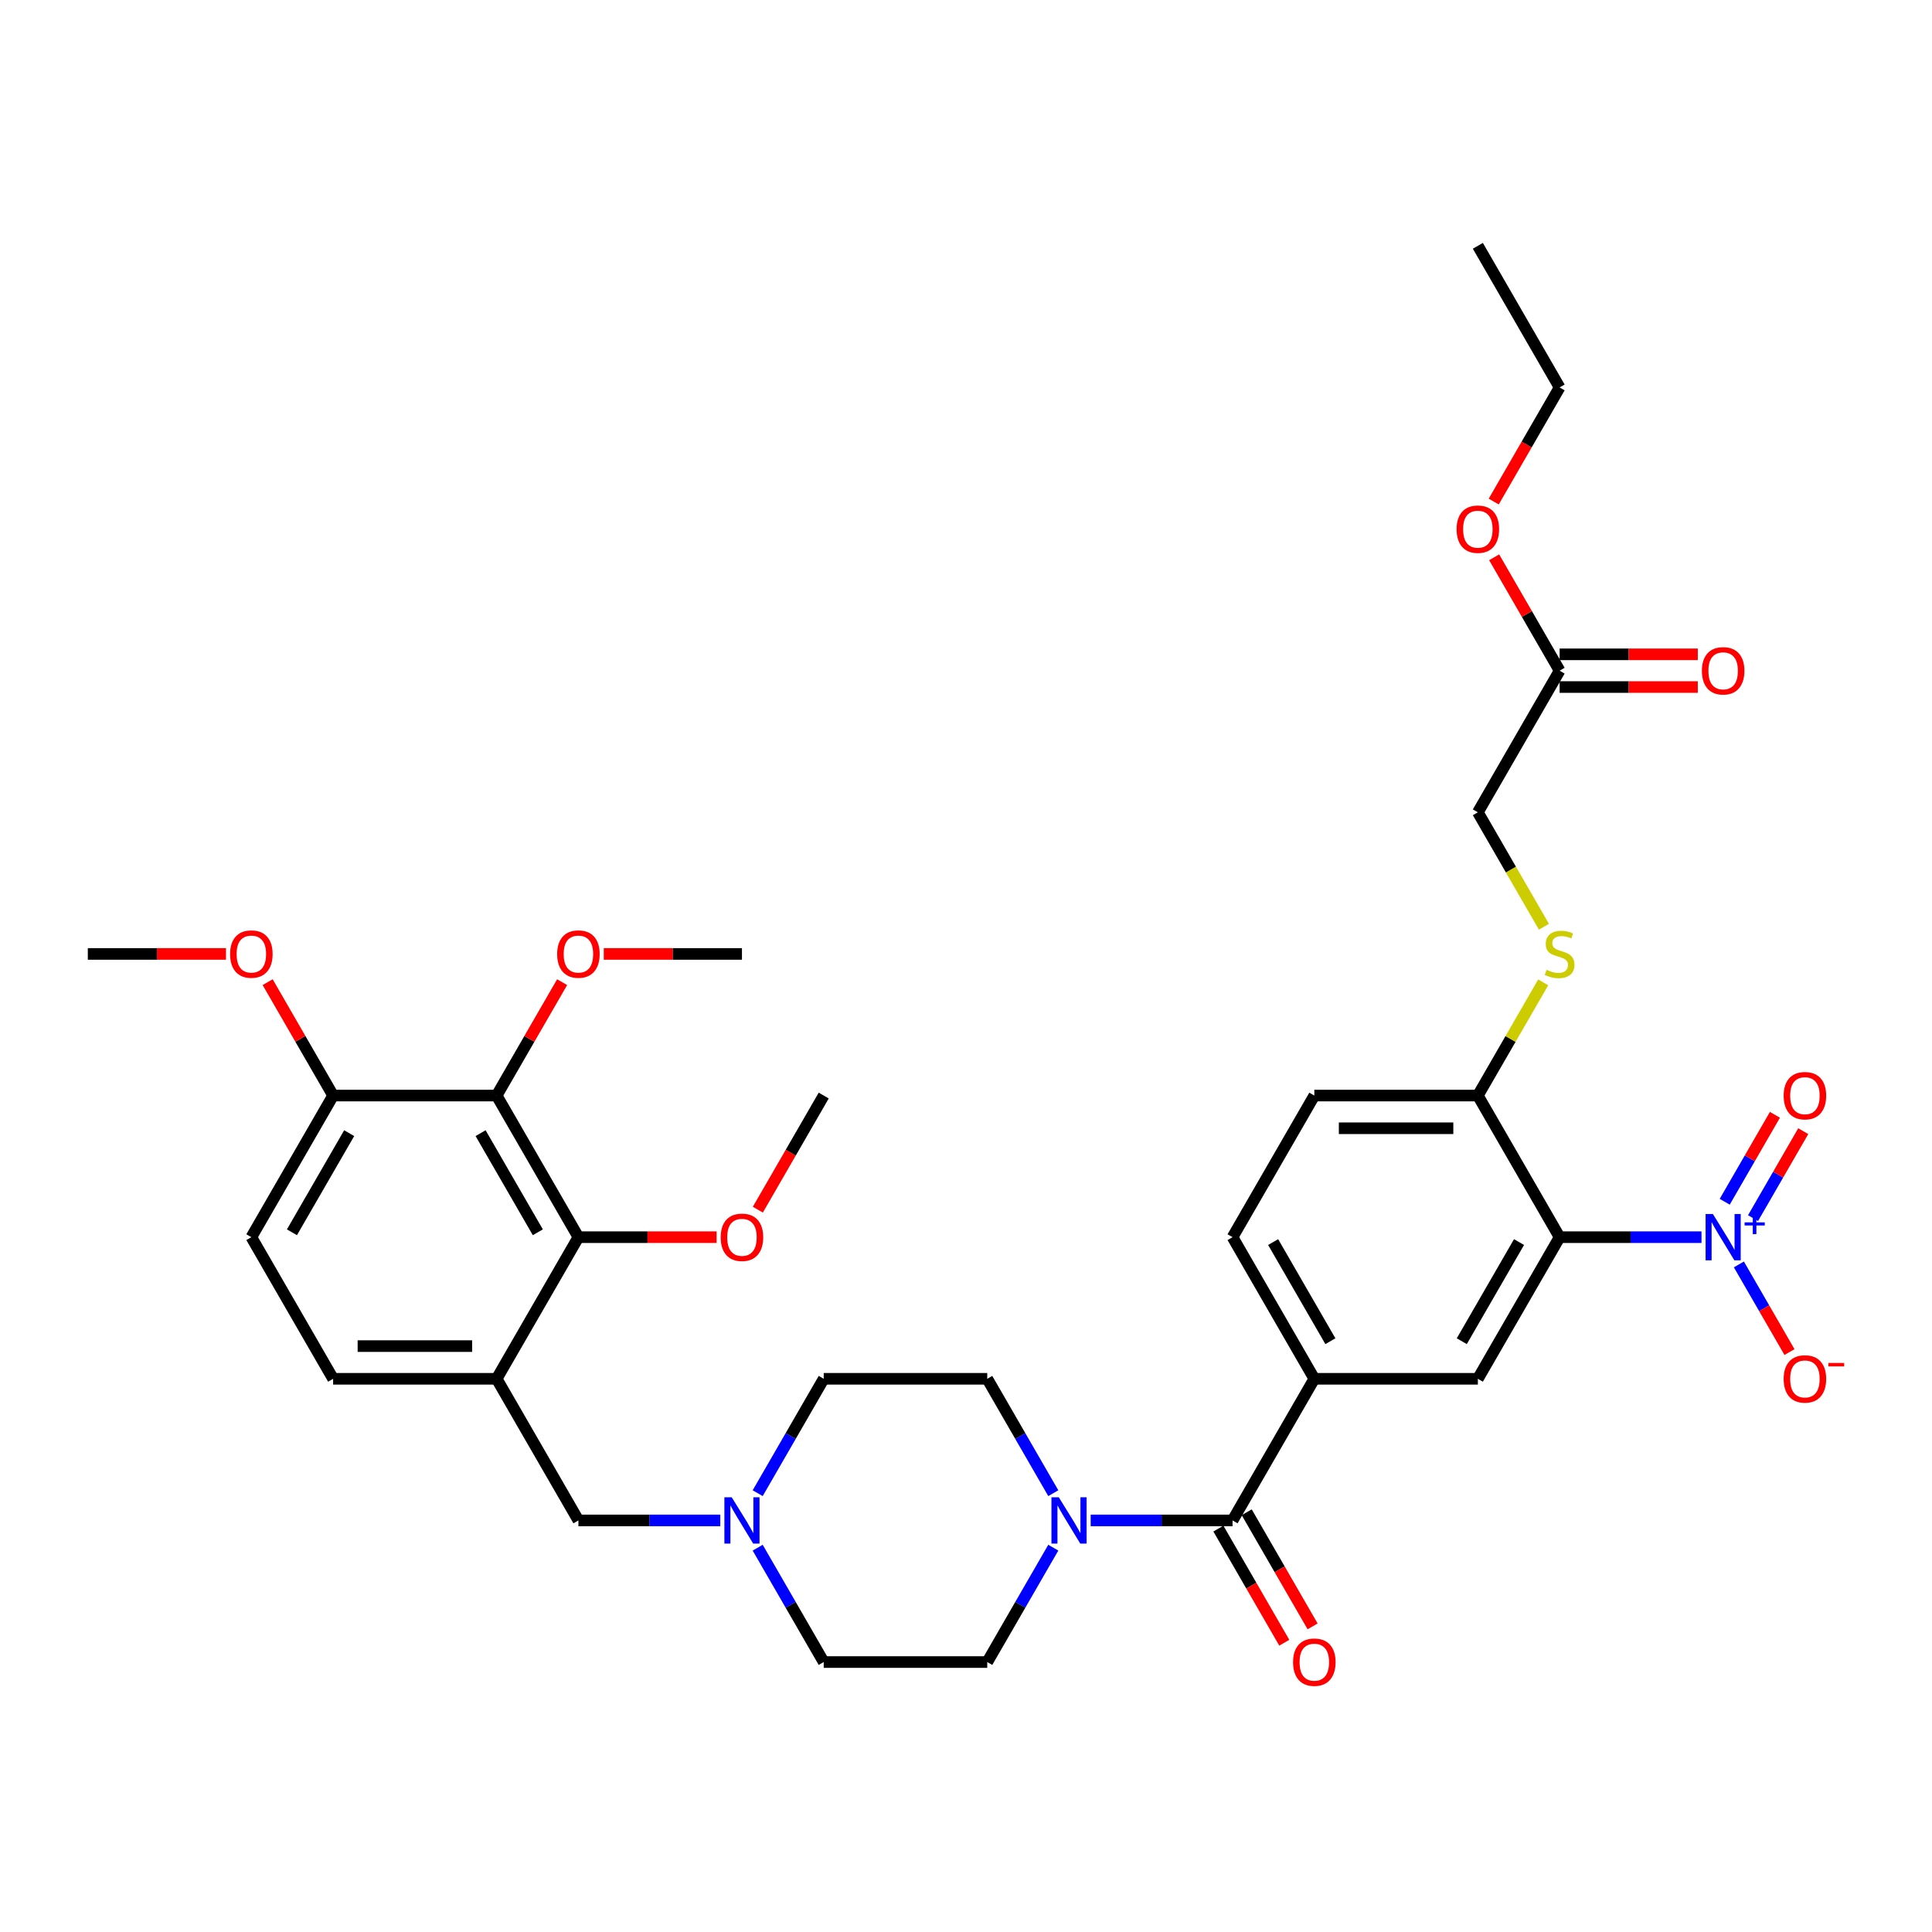 <?xml version='1.0' encoding='iso-8859-1'?>
<svg version='1.1' baseProfile='full'
              xmlns='http://www.w3.org/2000/svg'
                      xmlns:rdkit='http://www.rdkit.org/xml'
                      xmlns:xlink='http://www.w3.org/1999/xlink'
                  xml:space='preserve'
width='1000px' height='1000px' viewBox='0 0 1000 1000'>
<!-- END OF HEADER -->
<rect style='opacity:1.0;fill:#FFFFFF;stroke:none' width='1000' height='1000' x='0' y='0'> </rect>
<path class='bond-0' d='M 880.694,640.362 L 843.975,640.362' style='fill:none;fill-rule:evenodd;stroke:#0000FF;stroke-width:6px;stroke-linecap:butt;stroke-linejoin:miter;stroke-opacity:1' />
<path class='bond-0' d='M 843.975,640.362 L 807.256,640.362' style='fill:none;fill-rule:evenodd;stroke:#000000;stroke-width:6px;stroke-linecap:butt;stroke-linejoin:miter;stroke-opacity:1' />
<path class='bond-11' d='M 900.043,654.464 L 913.141,677.15' style='fill:none;fill-rule:evenodd;stroke:#0000FF;stroke-width:6px;stroke-linecap:butt;stroke-linejoin:miter;stroke-opacity:1' />
<path class='bond-11' d='M 913.141,677.15 L 926.238,699.836' style='fill:none;fill-rule:evenodd;stroke:#FF0000;stroke-width:6px;stroke-linecap:butt;stroke-linejoin:miter;stroke-opacity:1' />
<path class='bond-13' d='M 907.373,630.492 L 920.363,607.992' style='fill:none;fill-rule:evenodd;stroke:#0000FF;stroke-width:6px;stroke-linecap:butt;stroke-linejoin:miter;stroke-opacity:1' />
<path class='bond-13' d='M 920.363,607.992 L 933.354,585.492' style='fill:none;fill-rule:evenodd;stroke:#FF0000;stroke-width:6px;stroke-linecap:butt;stroke-linejoin:miter;stroke-opacity:1' />
<path class='bond-13' d='M 892.712,622.028 L 905.703,599.528' style='fill:none;fill-rule:evenodd;stroke:#0000FF;stroke-width:6px;stroke-linecap:butt;stroke-linejoin:miter;stroke-opacity:1' />
<path class='bond-13' d='M 905.703,599.528 L 918.693,577.028' style='fill:none;fill-rule:evenodd;stroke:#FF0000;stroke-width:6px;stroke-linecap:butt;stroke-linejoin:miter;stroke-opacity:1' />
<path class='bond-6' d='M 807.256,640.362 L 764.934,713.666' style='fill:none;fill-rule:evenodd;stroke:#000000;stroke-width:6px;stroke-linecap:butt;stroke-linejoin:miter;stroke-opacity:1' />
<path class='bond-6' d='M 786.247,642.893 L 756.621,694.206' style='fill:none;fill-rule:evenodd;stroke:#000000;stroke-width:6px;stroke-linecap:butt;stroke-linejoin:miter;stroke-opacity:1' />
<path class='bond-9' d='M 807.256,640.362 L 764.934,567.058' style='fill:none;fill-rule:evenodd;stroke:#000000;stroke-width:6px;stroke-linecap:butt;stroke-linejoin:miter;stroke-opacity:1' />
<path class='bond-1' d='M 637.967,786.971 L 680.289,713.666' style='fill:none;fill-rule:evenodd;stroke:#000000;stroke-width:6px;stroke-linecap:butt;stroke-linejoin:miter;stroke-opacity:1' />
<path class='bond-2' d='M 637.967,786.971 L 601.248,786.971' style='fill:none;fill-rule:evenodd;stroke:#000000;stroke-width:6px;stroke-linecap:butt;stroke-linejoin:miter;stroke-opacity:1' />
<path class='bond-2' d='M 601.248,786.971 L 564.529,786.971' style='fill:none;fill-rule:evenodd;stroke:#0000FF;stroke-width:6px;stroke-linecap:butt;stroke-linejoin:miter;stroke-opacity:1' />
<path class='bond-16' d='M 630.637,791.203 L 647.688,820.737' style='fill:none;fill-rule:evenodd;stroke:#000000;stroke-width:6px;stroke-linecap:butt;stroke-linejoin:miter;stroke-opacity:1' />
<path class='bond-16' d='M 647.688,820.737 L 664.739,850.27' style='fill:none;fill-rule:evenodd;stroke:#FF0000;stroke-width:6px;stroke-linecap:butt;stroke-linejoin:miter;stroke-opacity:1' />
<path class='bond-16' d='M 645.297,782.739 L 662.349,812.272' style='fill:none;fill-rule:evenodd;stroke:#000000;stroke-width:6px;stroke-linecap:butt;stroke-linejoin:miter;stroke-opacity:1' />
<path class='bond-16' d='M 662.349,812.272 L 679.4,841.806' style='fill:none;fill-rule:evenodd;stroke:#FF0000;stroke-width:6px;stroke-linecap:butt;stroke-linejoin:miter;stroke-opacity:1' />
<path class='bond-18' d='M 545.181,772.869 L 528.09,743.268' style='fill:none;fill-rule:evenodd;stroke:#0000FF;stroke-width:6px;stroke-linecap:butt;stroke-linejoin:miter;stroke-opacity:1' />
<path class='bond-18' d='M 528.09,743.268 L 511,713.666' style='fill:none;fill-rule:evenodd;stroke:#000000;stroke-width:6px;stroke-linecap:butt;stroke-linejoin:miter;stroke-opacity:1' />
<path class='bond-19' d='M 545.181,801.073 L 528.09,830.674' style='fill:none;fill-rule:evenodd;stroke:#0000FF;stroke-width:6px;stroke-linecap:butt;stroke-linejoin:miter;stroke-opacity:1' />
<path class='bond-19' d='M 528.09,830.674 L 511,860.275' style='fill:none;fill-rule:evenodd;stroke:#000000;stroke-width:6px;stroke-linecap:butt;stroke-linejoin:miter;stroke-opacity:1' />
<path class='bond-3' d='M 257.066,567.058 L 299.388,640.362' style='fill:none;fill-rule:evenodd;stroke:#000000;stroke-width:6px;stroke-linecap:butt;stroke-linejoin:miter;stroke-opacity:1' />
<path class='bond-3' d='M 248.754,586.518 L 278.379,637.831' style='fill:none;fill-rule:evenodd;stroke:#000000;stroke-width:6px;stroke-linecap:butt;stroke-linejoin:miter;stroke-opacity:1' />
<path class='bond-27' d='M 257.066,567.058 L 274.01,537.71' style='fill:none;fill-rule:evenodd;stroke:#000000;stroke-width:6px;stroke-linecap:butt;stroke-linejoin:miter;stroke-opacity:1' />
<path class='bond-27' d='M 274.01,537.71 L 290.954,508.363' style='fill:none;fill-rule:evenodd;stroke:#FF0000;stroke-width:6px;stroke-linecap:butt;stroke-linejoin:miter;stroke-opacity:1' />
<path class='bond-38' d='M 257.066,567.058 L 172.422,567.058' style='fill:none;fill-rule:evenodd;stroke:#000000;stroke-width:6px;stroke-linecap:butt;stroke-linejoin:miter;stroke-opacity:1' />
<path class='bond-4' d='M 257.066,713.666 L 299.388,786.971' style='fill:none;fill-rule:evenodd;stroke:#000000;stroke-width:6px;stroke-linecap:butt;stroke-linejoin:miter;stroke-opacity:1' />
<path class='bond-5' d='M 257.066,713.666 L 299.388,640.362' style='fill:none;fill-rule:evenodd;stroke:#000000;stroke-width:6px;stroke-linecap:butt;stroke-linejoin:miter;stroke-opacity:1' />
<path class='bond-17' d='M 257.066,713.666 L 172.422,713.666' style='fill:none;fill-rule:evenodd;stroke:#000000;stroke-width:6px;stroke-linecap:butt;stroke-linejoin:miter;stroke-opacity:1' />
<path class='bond-17' d='M 244.369,696.738 L 185.118,696.738' style='fill:none;fill-rule:evenodd;stroke:#000000;stroke-width:6px;stroke-linecap:butt;stroke-linejoin:miter;stroke-opacity:1' />
<path class='bond-28' d='M 299.388,640.362 L 335.151,640.362' style='fill:none;fill-rule:evenodd;stroke:#000000;stroke-width:6px;stroke-linecap:butt;stroke-linejoin:miter;stroke-opacity:1' />
<path class='bond-28' d='M 335.151,640.362 L 370.913,640.362' style='fill:none;fill-rule:evenodd;stroke:#FF0000;stroke-width:6px;stroke-linecap:butt;stroke-linejoin:miter;stroke-opacity:1' />
<path class='bond-7' d='M 764.934,713.666 L 680.289,713.666' style='fill:none;fill-rule:evenodd;stroke:#000000;stroke-width:6px;stroke-linecap:butt;stroke-linejoin:miter;stroke-opacity:1' />
<path class='bond-36' d='M 680.289,713.666 L 637.967,640.362' style='fill:none;fill-rule:evenodd;stroke:#000000;stroke-width:6px;stroke-linecap:butt;stroke-linejoin:miter;stroke-opacity:1' />
<path class='bond-36' d='M 688.602,694.206 L 658.976,642.893' style='fill:none;fill-rule:evenodd;stroke:#000000;stroke-width:6px;stroke-linecap:butt;stroke-linejoin:miter;stroke-opacity:1' />
<path class='bond-8' d='M 392.175,801.073 L 409.265,830.674' style='fill:none;fill-rule:evenodd;stroke:#0000FF;stroke-width:6px;stroke-linecap:butt;stroke-linejoin:miter;stroke-opacity:1' />
<path class='bond-8' d='M 409.265,830.674 L 426.355,860.275' style='fill:none;fill-rule:evenodd;stroke:#000000;stroke-width:6px;stroke-linecap:butt;stroke-linejoin:miter;stroke-opacity:1' />
<path class='bond-10' d='M 372.826,786.971 L 336.107,786.971' style='fill:none;fill-rule:evenodd;stroke:#0000FF;stroke-width:6px;stroke-linecap:butt;stroke-linejoin:miter;stroke-opacity:1' />
<path class='bond-10' d='M 336.107,786.971 L 299.388,786.971' style='fill:none;fill-rule:evenodd;stroke:#000000;stroke-width:6px;stroke-linecap:butt;stroke-linejoin:miter;stroke-opacity:1' />
<path class='bond-37' d='M 392.175,772.869 L 409.265,743.268' style='fill:none;fill-rule:evenodd;stroke:#0000FF;stroke-width:6px;stroke-linecap:butt;stroke-linejoin:miter;stroke-opacity:1' />
<path class='bond-37' d='M 409.265,743.268 L 426.355,713.666' style='fill:none;fill-rule:evenodd;stroke:#000000;stroke-width:6px;stroke-linecap:butt;stroke-linejoin:miter;stroke-opacity:1' />
<path class='bond-12' d='M 764.934,567.058 L 781.848,537.761' style='fill:none;fill-rule:evenodd;stroke:#000000;stroke-width:6px;stroke-linecap:butt;stroke-linejoin:miter;stroke-opacity:1' />
<path class='bond-12' d='M 781.848,537.761 L 798.763,508.464' style='fill:none;fill-rule:evenodd;stroke:#CCCC00;stroke-width:6px;stroke-linecap:butt;stroke-linejoin:miter;stroke-opacity:1' />
<path class='bond-22' d='M 764.934,567.058 L 680.289,567.058' style='fill:none;fill-rule:evenodd;stroke:#000000;stroke-width:6px;stroke-linecap:butt;stroke-linejoin:miter;stroke-opacity:1' />
<path class='bond-22' d='M 752.237,583.987 L 692.986,583.987' style='fill:none;fill-rule:evenodd;stroke:#000000;stroke-width:6px;stroke-linecap:butt;stroke-linejoin:miter;stroke-opacity:1' />
<path class='bond-24' d='M 799.134,479.685 L 782.034,450.067' style='fill:none;fill-rule:evenodd;stroke:#CCCC00;stroke-width:6px;stroke-linecap:butt;stroke-linejoin:miter;stroke-opacity:1' />
<path class='bond-24' d='M 782.034,450.067 L 764.934,420.449' style='fill:none;fill-rule:evenodd;stroke:#000000;stroke-width:6px;stroke-linecap:butt;stroke-linejoin:miter;stroke-opacity:1' />
<path class='bond-14' d='M 172.422,567.058 L 130.099,640.362' style='fill:none;fill-rule:evenodd;stroke:#000000;stroke-width:6px;stroke-linecap:butt;stroke-linejoin:miter;stroke-opacity:1' />
<path class='bond-14' d='M 180.734,586.518 L 151.108,637.831' style='fill:none;fill-rule:evenodd;stroke:#000000;stroke-width:6px;stroke-linecap:butt;stroke-linejoin:miter;stroke-opacity:1' />
<path class='bond-30' d='M 172.422,567.058 L 155.478,537.71' style='fill:none;fill-rule:evenodd;stroke:#000000;stroke-width:6px;stroke-linecap:butt;stroke-linejoin:miter;stroke-opacity:1' />
<path class='bond-30' d='M 155.478,537.71 L 138.534,508.363' style='fill:none;fill-rule:evenodd;stroke:#FF0000;stroke-width:6px;stroke-linecap:butt;stroke-linejoin:miter;stroke-opacity:1' />
<path class='bond-15' d='M 807.256,347.144 L 764.934,420.449' style='fill:none;fill-rule:evenodd;stroke:#000000;stroke-width:6px;stroke-linecap:butt;stroke-linejoin:miter;stroke-opacity:1' />
<path class='bond-21' d='M 807.256,355.609 L 843.019,355.609' style='fill:none;fill-rule:evenodd;stroke:#000000;stroke-width:6px;stroke-linecap:butt;stroke-linejoin:miter;stroke-opacity:1' />
<path class='bond-21' d='M 843.019,355.609 L 878.781,355.609' style='fill:none;fill-rule:evenodd;stroke:#FF0000;stroke-width:6px;stroke-linecap:butt;stroke-linejoin:miter;stroke-opacity:1' />
<path class='bond-21' d='M 807.256,338.68 L 843.019,338.68' style='fill:none;fill-rule:evenodd;stroke:#000000;stroke-width:6px;stroke-linecap:butt;stroke-linejoin:miter;stroke-opacity:1' />
<path class='bond-21' d='M 843.019,338.68 L 878.781,338.68' style='fill:none;fill-rule:evenodd;stroke:#FF0000;stroke-width:6px;stroke-linecap:butt;stroke-linejoin:miter;stroke-opacity:1' />
<path class='bond-29' d='M 807.256,347.144 L 790.313,317.797' style='fill:none;fill-rule:evenodd;stroke:#000000;stroke-width:6px;stroke-linecap:butt;stroke-linejoin:miter;stroke-opacity:1' />
<path class='bond-29' d='M 790.313,317.797 L 773.369,288.45' style='fill:none;fill-rule:evenodd;stroke:#FF0000;stroke-width:6px;stroke-linecap:butt;stroke-linejoin:miter;stroke-opacity:1' />
<path class='bond-23' d='M 172.422,713.666 L 130.099,640.362' style='fill:none;fill-rule:evenodd;stroke:#000000;stroke-width:6px;stroke-linecap:butt;stroke-linejoin:miter;stroke-opacity:1' />
<path class='bond-25' d='M 511,713.666 L 426.355,713.666' style='fill:none;fill-rule:evenodd;stroke:#000000;stroke-width:6px;stroke-linecap:butt;stroke-linejoin:miter;stroke-opacity:1' />
<path class='bond-26' d='M 511,860.275 L 426.355,860.275' style='fill:none;fill-rule:evenodd;stroke:#000000;stroke-width:6px;stroke-linecap:butt;stroke-linejoin:miter;stroke-opacity:1' />
<path class='bond-20' d='M 637.967,640.362 L 680.289,567.058' style='fill:none;fill-rule:evenodd;stroke:#000000;stroke-width:6px;stroke-linecap:butt;stroke-linejoin:miter;stroke-opacity:1' />
<path class='bond-32' d='M 312.508,493.753 L 348.271,493.753' style='fill:none;fill-rule:evenodd;stroke:#FF0000;stroke-width:6px;stroke-linecap:butt;stroke-linejoin:miter;stroke-opacity:1' />
<path class='bond-32' d='M 348.271,493.753 L 384.033,493.753' style='fill:none;fill-rule:evenodd;stroke:#000000;stroke-width:6px;stroke-linecap:butt;stroke-linejoin:miter;stroke-opacity:1' />
<path class='bond-33' d='M 392.253,626.125 L 409.304,596.591' style='fill:none;fill-rule:evenodd;stroke:#FF0000;stroke-width:6px;stroke-linecap:butt;stroke-linejoin:miter;stroke-opacity:1' />
<path class='bond-33' d='M 409.304,596.591 L 426.355,567.058' style='fill:none;fill-rule:evenodd;stroke:#000000;stroke-width:6px;stroke-linecap:butt;stroke-linejoin:miter;stroke-opacity:1' />
<path class='bond-31' d='M 773.154,259.603 L 790.205,230.069' style='fill:none;fill-rule:evenodd;stroke:#FF0000;stroke-width:6px;stroke-linecap:butt;stroke-linejoin:miter;stroke-opacity:1' />
<path class='bond-31' d='M 790.205,230.069 L 807.256,200.536' style='fill:none;fill-rule:evenodd;stroke:#000000;stroke-width:6px;stroke-linecap:butt;stroke-linejoin:miter;stroke-opacity:1' />
<path class='bond-34' d='M 116.979,493.753 L 81.217,493.753' style='fill:none;fill-rule:evenodd;stroke:#FF0000;stroke-width:6px;stroke-linecap:butt;stroke-linejoin:miter;stroke-opacity:1' />
<path class='bond-34' d='M 81.217,493.753 L 45.455,493.753' style='fill:none;fill-rule:evenodd;stroke:#000000;stroke-width:6px;stroke-linecap:butt;stroke-linejoin:miter;stroke-opacity:1' />
<path class='bond-35' d='M 807.256,200.536 L 764.934,127.231' style='fill:none;fill-rule:evenodd;stroke:#000000;stroke-width:6px;stroke-linecap:butt;stroke-linejoin:miter;stroke-opacity:1' />
<path  class='atom-0' d='M 886.602 628.376
L 894.457 641.073
Q 895.236 642.326, 896.489 644.594
Q 897.741 646.863, 897.809 646.998
L 897.809 628.376
L 900.992 628.376
L 900.992 652.348
L 897.708 652.348
L 889.277 638.466
Q 888.295 636.841, 887.246 634.979
Q 886.23 633.116, 885.925 632.541
L 885.925 652.348
L 882.81 652.348
L 882.81 628.376
L 886.602 628.376
' fill='#0000FF'/>
<path  class='atom-0' d='M 903.003 632.697
L 907.226 632.697
L 907.226 628.25
L 909.103 628.25
L 909.103 632.697
L 913.439 632.697
L 913.439 634.306
L 909.103 634.306
L 909.103 638.775
L 907.226 638.775
L 907.226 634.306
L 903.003 634.306
L 903.003 632.697
' fill='#0000FF'/>
<path  class='atom-3' d='M 548.024 774.985
L 555.879 787.682
Q 556.657 788.935, 557.91 791.203
Q 559.163 793.472, 559.231 793.607
L 559.231 774.985
L 562.413 774.985
L 562.413 798.957
L 559.129 798.957
L 550.698 785.075
Q 549.717 783.45, 548.667 781.587
Q 547.651 779.725, 547.346 779.15
L 547.346 798.957
L 544.232 798.957
L 544.232 774.985
L 548.024 774.985
' fill='#0000FF'/>
<path  class='atom-9' d='M 378.734 774.985
L 386.589 787.682
Q 387.368 788.935, 388.621 791.203
Q 389.874 793.472, 389.941 793.607
L 389.941 774.985
L 393.124 774.985
L 393.124 798.957
L 389.84 798.957
L 381.409 785.075
Q 380.427 783.45, 379.378 781.587
Q 378.362 779.725, 378.057 779.15
L 378.057 798.957
L 374.942 798.957
L 374.942 774.985
L 378.734 774.985
' fill='#0000FF'/>
<path  class='atom-12' d='M 923.219 713.734
Q 923.219 707.978, 926.064 704.762
Q 928.908 701.545, 934.223 701.545
Q 939.539 701.545, 942.383 704.762
Q 945.227 707.978, 945.227 713.734
Q 945.227 719.558, 942.349 722.876
Q 939.471 726.16, 934.223 726.16
Q 928.941 726.16, 926.064 722.876
Q 923.219 719.592, 923.219 713.734
M 934.223 723.451
Q 937.88 723.451, 939.844 721.014
Q 941.841 718.542, 941.841 713.734
Q 941.841 709.028, 939.844 706.658
Q 937.88 704.254, 934.223 704.254
Q 930.567 704.254, 928.569 706.624
Q 926.605 708.994, 926.605 713.734
Q 926.605 718.576, 928.569 721.014
Q 930.567 723.451, 934.223 723.451
' fill='#FF0000'/>
<path  class='atom-12' d='M 946.344 705.458
L 954.545 705.458
L 954.545 707.246
L 946.344 707.246
L 946.344 705.458
' fill='#FF0000'/>
<path  class='atom-13' d='M 800.485 501.981
Q 800.756 502.082, 801.873 502.556
Q 802.99 503.03, 804.209 503.335
Q 805.462 503.606, 806.681 503.606
Q 808.949 503.606, 810.27 502.522
Q 811.59 501.405, 811.59 499.475
Q 811.59 498.155, 810.913 497.342
Q 810.27 496.53, 809.254 496.089
Q 808.238 495.649, 806.545 495.141
Q 804.412 494.498, 803.126 493.889
Q 801.873 493.279, 800.959 491.993
Q 800.078 490.706, 800.078 488.539
Q 800.078 485.526, 802.11 483.664
Q 804.175 481.801, 808.238 481.801
Q 811.015 481.801, 814.163 483.122
L 813.385 485.729
Q 810.507 484.544, 808.34 484.544
Q 806.004 484.544, 804.717 485.526
Q 803.43 486.474, 803.464 488.133
Q 803.464 489.419, 804.108 490.198
Q 804.785 490.977, 805.733 491.417
Q 806.715 491.857, 808.34 492.365
Q 810.507 493.042, 811.793 493.719
Q 813.08 494.397, 813.994 495.785
Q 814.942 497.139, 814.942 499.475
Q 814.942 502.793, 812.707 504.588
Q 810.507 506.348, 806.816 506.348
Q 804.683 506.348, 803.058 505.874
Q 801.467 505.434, 799.571 504.655
L 800.485 501.981
' fill='#CCCC00'/>
<path  class='atom-14' d='M 923.219 567.125
Q 923.219 561.37, 926.064 558.153
Q 928.908 554.937, 934.223 554.937
Q 939.539 554.937, 942.383 558.153
Q 945.227 561.37, 945.227 567.125
Q 945.227 572.949, 942.349 576.267
Q 939.471 579.551, 934.223 579.551
Q 928.941 579.551, 926.064 576.267
Q 923.219 572.983, 923.219 567.125
M 934.223 576.843
Q 937.88 576.843, 939.844 574.405
Q 941.841 571.933, 941.841 567.125
Q 941.841 562.419, 939.844 560.049
Q 937.88 557.645, 934.223 557.645
Q 930.567 557.645, 928.569 560.015
Q 926.605 562.385, 926.605 567.125
Q 926.605 571.967, 928.569 574.405
Q 930.567 576.843, 934.223 576.843
' fill='#FF0000'/>
<path  class='atom-17' d='M 669.286 860.343
Q 669.286 854.587, 672.13 851.371
Q 674.974 848.154, 680.289 848.154
Q 685.605 848.154, 688.449 851.371
Q 691.293 854.587, 691.293 860.343
Q 691.293 866.167, 688.415 869.485
Q 685.537 872.769, 680.289 872.769
Q 675.008 872.769, 672.13 869.485
Q 669.286 866.2, 669.286 860.343
M 680.289 870.06
Q 683.946 870.06, 685.91 867.622
Q 687.907 865.151, 687.907 860.343
Q 687.907 855.637, 685.91 853.267
Q 683.946 850.863, 680.289 850.863
Q 676.633 850.863, 674.635 853.233
Q 672.671 855.603, 672.671 860.343
Q 672.671 865.185, 674.635 867.622
Q 676.633 870.06, 680.289 870.06
' fill='#FF0000'/>
<path  class='atom-22' d='M 880.897 347.212
Q 880.897 341.456, 883.741 338.24
Q 886.585 335.023, 891.901 335.023
Q 897.217 335.023, 900.061 338.24
Q 902.905 341.456, 902.905 347.212
Q 902.905 353.036, 900.027 356.354
Q 897.149 359.638, 891.901 359.638
Q 886.619 359.638, 883.741 356.354
Q 880.897 353.07, 880.897 347.212
M 891.901 356.929
Q 895.558 356.929, 897.521 354.492
Q 899.519 352.02, 899.519 347.212
Q 899.519 342.506, 897.521 340.136
Q 895.558 337.732, 891.901 337.732
Q 888.244 337.732, 886.247 340.102
Q 884.283 342.472, 884.283 347.212
Q 884.283 352.054, 886.247 354.492
Q 888.244 356.929, 891.901 356.929
' fill='#FF0000'/>
<path  class='atom-28' d='M 288.385 493.821
Q 288.385 488.065, 291.229 484.849
Q 294.073 481.632, 299.388 481.632
Q 304.704 481.632, 307.548 484.849
Q 310.392 488.065, 310.392 493.821
Q 310.392 499.644, 307.514 502.963
Q 304.636 506.247, 299.388 506.247
Q 294.107 506.247, 291.229 502.963
Q 288.385 499.678, 288.385 493.821
M 299.388 503.538
Q 303.045 503.538, 305.009 501.1
Q 307.006 498.629, 307.006 493.821
Q 307.006 489.115, 305.009 486.745
Q 303.045 484.341, 299.388 484.341
Q 295.732 484.341, 293.734 486.711
Q 291.77 489.081, 291.77 493.821
Q 291.77 498.663, 293.734 501.1
Q 295.732 503.538, 299.388 503.538
' fill='#FF0000'/>
<path  class='atom-29' d='M 373.029 640.43
Q 373.029 634.674, 375.873 631.457
Q 378.717 628.241, 384.033 628.241
Q 389.349 628.241, 392.193 631.457
Q 395.037 634.674, 395.037 640.43
Q 395.037 646.253, 392.159 649.571
Q 389.281 652.856, 384.033 652.856
Q 378.751 652.856, 375.873 649.571
Q 373.029 646.287, 373.029 640.43
M 384.033 650.147
Q 387.69 650.147, 389.654 647.709
Q 391.651 645.238, 391.651 640.43
Q 391.651 635.724, 389.654 633.353
Q 387.69 630.95, 384.033 630.95
Q 380.376 630.95, 378.379 633.32
Q 376.415 635.69, 376.415 640.43
Q 376.415 645.271, 378.379 647.709
Q 380.376 650.147, 384.033 650.147
' fill='#FF0000'/>
<path  class='atom-30' d='M 753.93 273.908
Q 753.93 268.152, 756.774 264.935
Q 759.618 261.719, 764.934 261.719
Q 770.25 261.719, 773.094 264.935
Q 775.938 268.152, 775.938 273.908
Q 775.938 279.731, 773.06 283.049
Q 770.182 286.334, 764.934 286.334
Q 759.652 286.334, 756.774 283.049
Q 753.93 279.765, 753.93 273.908
M 764.934 283.625
Q 768.591 283.625, 770.554 281.187
Q 772.552 278.716, 772.552 273.908
Q 772.552 269.201, 770.554 266.831
Q 768.591 264.428, 764.934 264.428
Q 761.277 264.428, 759.28 266.798
Q 757.316 269.168, 757.316 273.908
Q 757.316 278.749, 759.28 281.187
Q 761.277 283.625, 764.934 283.625
' fill='#FF0000'/>
<path  class='atom-31' d='M 119.095 493.821
Q 119.095 488.065, 121.939 484.849
Q 124.784 481.632, 130.099 481.632
Q 135.415 481.632, 138.259 484.849
Q 141.103 488.065, 141.103 493.821
Q 141.103 499.644, 138.225 502.963
Q 135.347 506.247, 130.099 506.247
Q 124.817 506.247, 121.939 502.963
Q 119.095 499.678, 119.095 493.821
M 130.099 503.538
Q 133.756 503.538, 135.72 501.1
Q 137.717 498.629, 137.717 493.821
Q 137.717 489.115, 135.72 486.745
Q 133.756 484.341, 130.099 484.341
Q 126.443 484.341, 124.445 486.711
Q 122.481 489.081, 122.481 493.821
Q 122.481 498.663, 124.445 501.1
Q 126.443 503.538, 130.099 503.538
' fill='#FF0000'/>
</svg>
